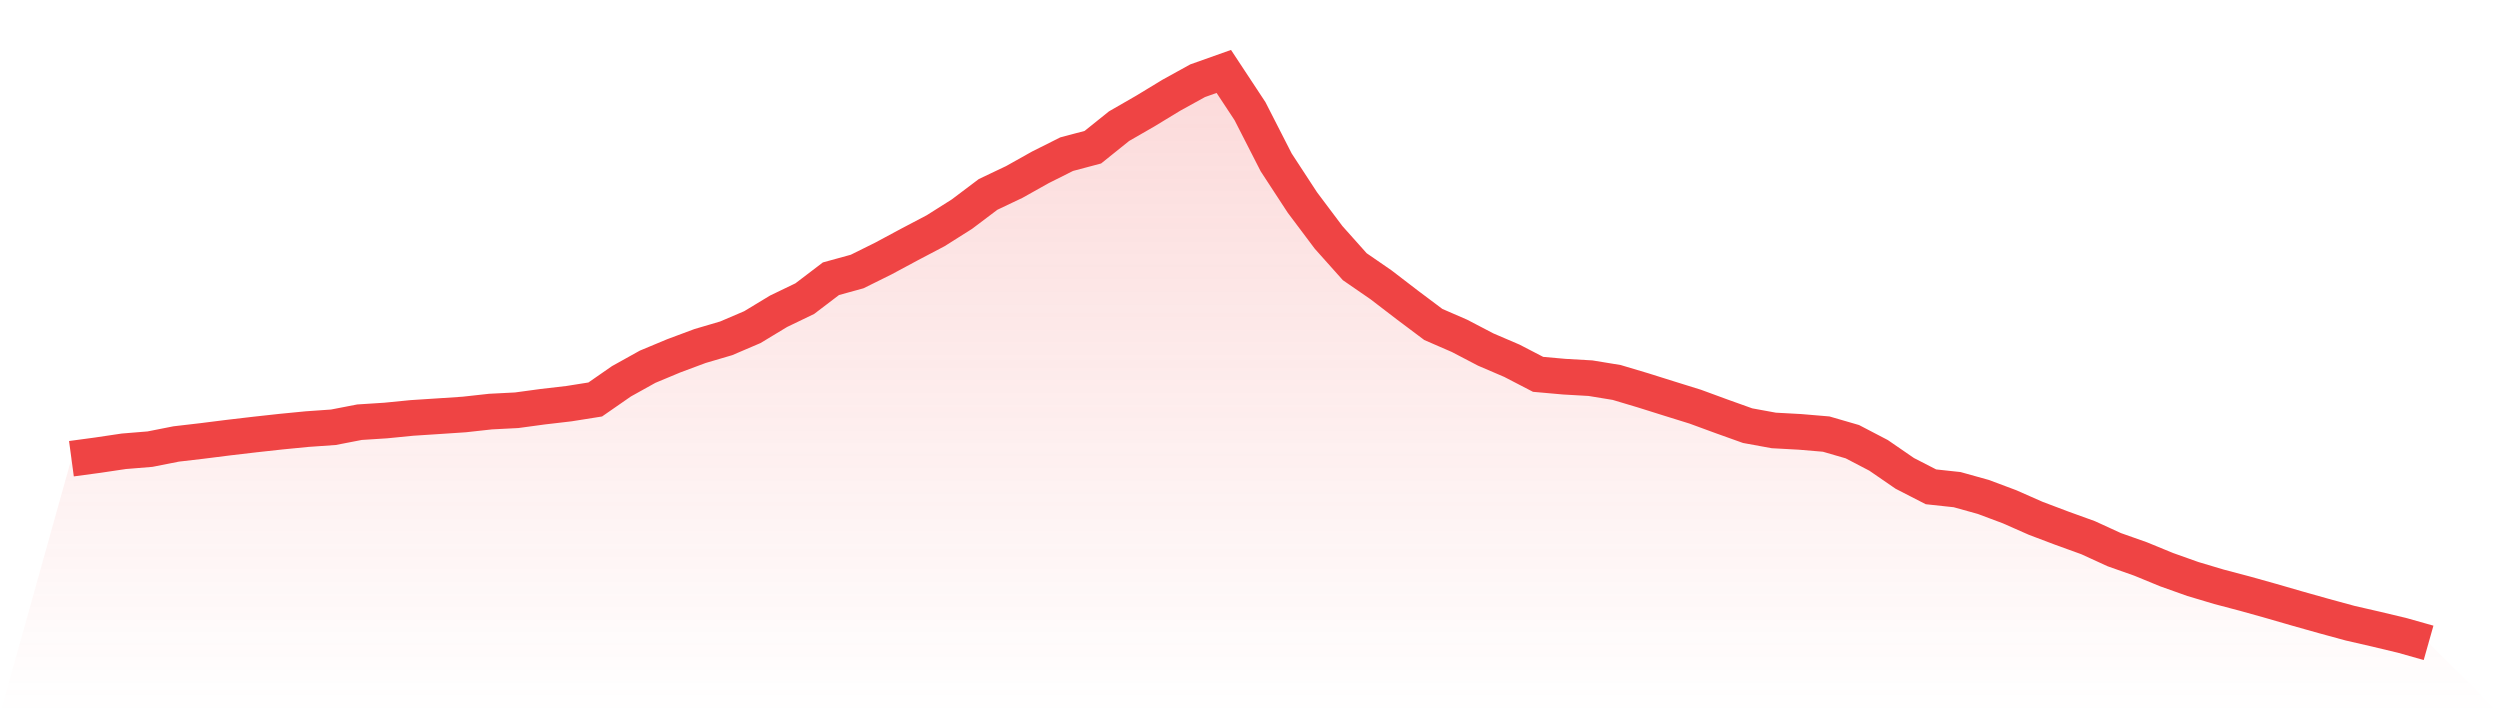 <svg viewBox="0 0 140 40" xmlns="http://www.w3.org/2000/svg">
<defs>
<linearGradient id="gradient" x1="0" x2="0" y1="0" y2="1">
<stop offset="0%" stop-color="#ef4444" stop-opacity="0.2"/>
<stop offset="100%" stop-color="#ef4444" stop-opacity="0"/>
</linearGradient>
</defs>
<path d="M4,25.688 L4,25.688 L5.467,25.49 L6.933,25.272 L8.4,25.152 L9.867,24.862 L11.333,24.691 L12.8,24.506 L14.267,24.334 L15.733,24.173 L17.2,24.03 L18.667,23.927 L20.133,23.643 L21.6,23.549 L23.067,23.404 L24.533,23.309 L26,23.211 L27.467,23.049 L28.933,22.974 L30.4,22.775 L31.867,22.604 L33.333,22.371 L34.8,21.353 L36.267,20.537 L37.733,19.925 L39.2,19.378 L40.667,18.946 L42.133,18.319 L43.6,17.431 L45.067,16.724 L46.533,15.609 L48,15.205 L49.467,14.478 L50.933,13.69 L52.4,12.919 L53.867,11.992 L55.333,10.887 L56.8,10.19 L58.267,9.368 L59.733,8.633 L61.2,8.243 L62.667,7.065 L64.133,6.221 L65.6,5.33 L67.067,4.521 L68.533,4 L70,6.225 L71.467,9.095 L72.933,11.339 L74.4,13.293 L75.867,14.936 L77.333,15.946 L78.8,17.071 L80.267,18.171 L81.733,18.808 L83.2,19.574 L84.667,20.203 L86.133,20.963 L87.6,21.094 L89.067,21.178 L90.533,21.418 L92,21.856 L93.467,22.317 L94.933,22.773 L96.4,23.312 L97.867,23.837 L99.333,24.105 L100.8,24.185 L102.267,24.309 L103.733,24.735 L105.2,25.5 L106.667,26.509 L108.133,27.262 L109.6,27.42 L111.067,27.829 L112.533,28.378 L114,29.025 L115.467,29.58 L116.933,30.11 L118.4,30.782 L119.867,31.3 L121.333,31.902 L122.8,32.424 L124.267,32.862 L125.733,33.249 L127.2,33.66 L128.667,34.084 L130.133,34.497 L131.6,34.897 L133.067,35.234 L134.533,35.585 L136,36 L140,40 L0,40 z" fill="url(#gradient)"/>
<path d="M4,25.688 L4,25.688 L5.467,25.49 L6.933,25.272 L8.4,25.152 L9.867,24.862 L11.333,24.691 L12.8,24.506 L14.267,24.334 L15.733,24.173 L17.2,24.03 L18.667,23.927 L20.133,23.643 L21.6,23.549 L23.067,23.404 L24.533,23.309 L26,23.211 L27.467,23.049 L28.933,22.974 L30.4,22.775 L31.867,22.604 L33.333,22.371 L34.8,21.353 L36.267,20.537 L37.733,19.925 L39.2,19.378 L40.667,18.946 L42.133,18.319 L43.6,17.431 L45.067,16.724 L46.533,15.609 L48,15.205 L49.467,14.478 L50.933,13.69 L52.4,12.919 L53.867,11.992 L55.333,10.887 L56.8,10.19 L58.267,9.368 L59.733,8.633 L61.2,8.243 L62.667,7.065 L64.133,6.221 L65.6,5.33 L67.067,4.521 L68.533,4 L70,6.225 L71.467,9.095 L72.933,11.339 L74.4,13.293 L75.867,14.936 L77.333,15.946 L78.8,17.071 L80.267,18.171 L81.733,18.808 L83.2,19.574 L84.667,20.203 L86.133,20.963 L87.6,21.094 L89.067,21.178 L90.533,21.418 L92,21.856 L93.467,22.317 L94.933,22.773 L96.4,23.312 L97.867,23.837 L99.333,24.105 L100.8,24.185 L102.267,24.309 L103.733,24.735 L105.2,25.5 L106.667,26.509 L108.133,27.262 L109.6,27.42 L111.067,27.829 L112.533,28.378 L114,29.025 L115.467,29.58 L116.933,30.11 L118.4,30.782 L119.867,31.3 L121.333,31.902 L122.8,32.424 L124.267,32.862 L125.733,33.249 L127.2,33.66 L128.667,34.084 L130.133,34.497 L131.6,34.897 L133.067,35.234 L134.533,35.585 L136,36" fill="none" stroke="#ef4444" stroke-width="2"/>
</svg>